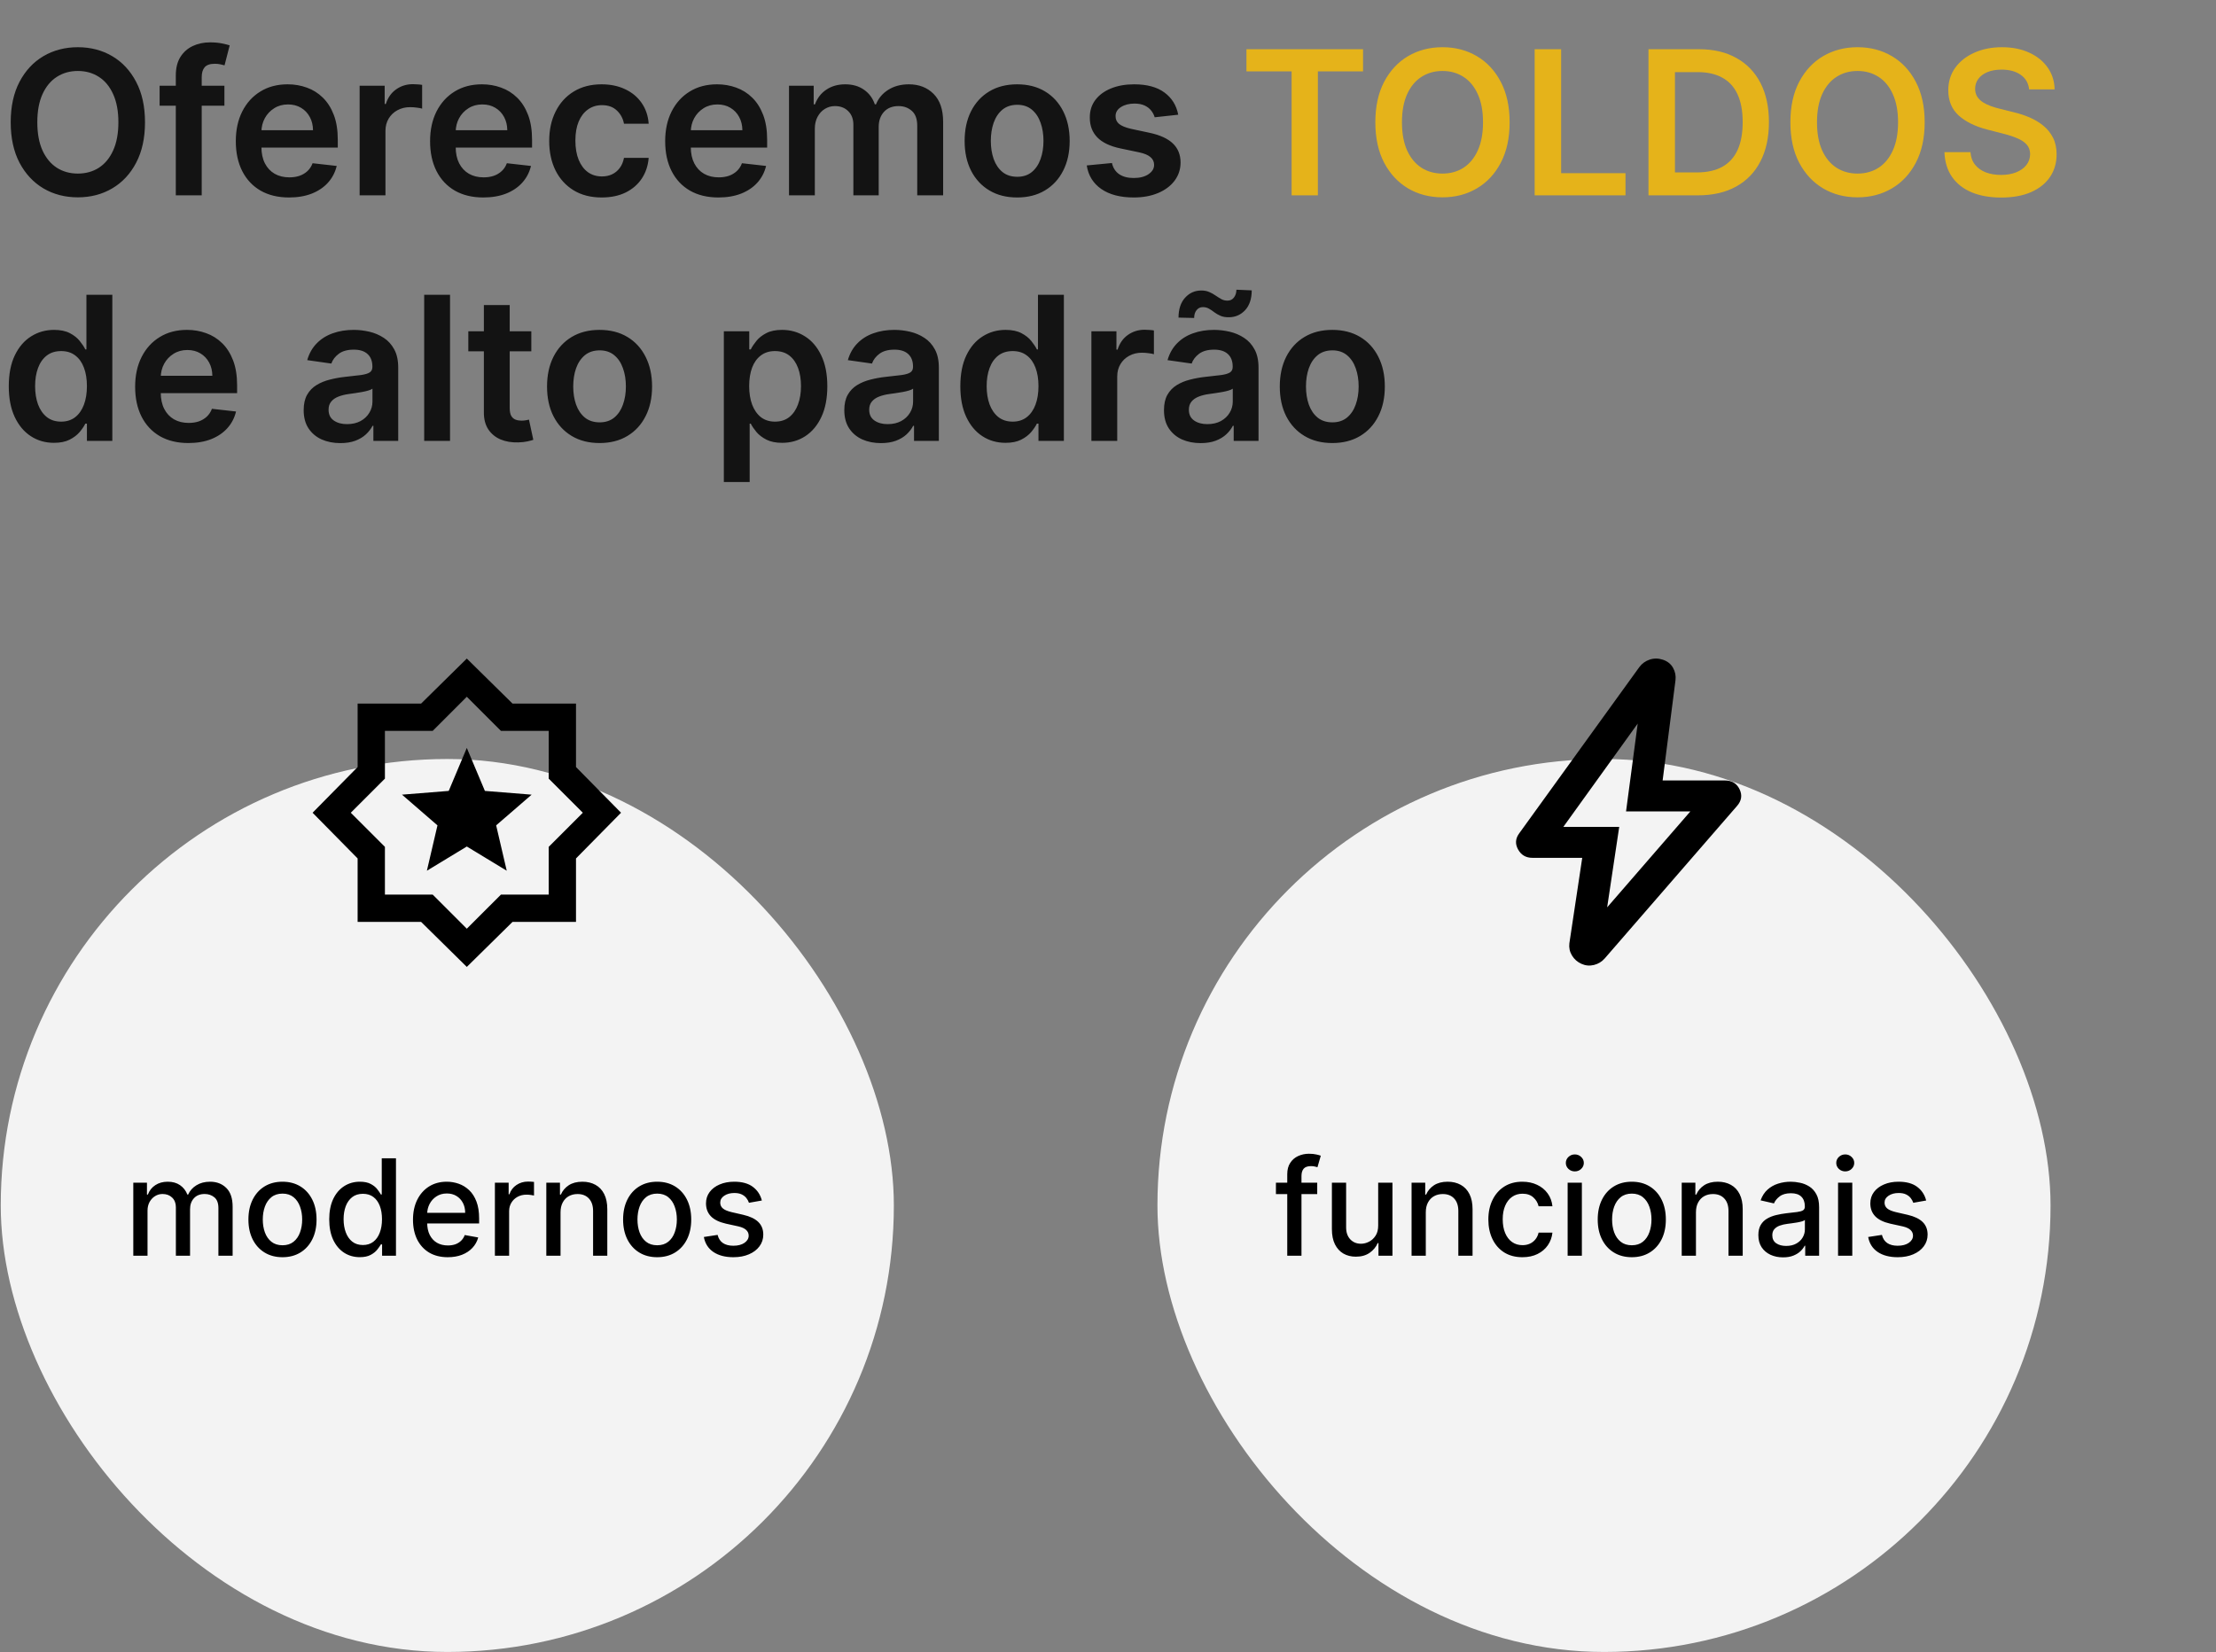 <svg xmlns="http://www.w3.org/2000/svg" width="397" height="296" viewBox="0 0 397 296" fill="none"><rect x="0" y="0" width="397" height="296" fill="#808080" stroke="none"/><rect x="207.358" y="135.997" width="160" height="160" rx="80" fill="#F3F3F3"></rect><path d="M235.982 211.909V213.955H228.585V211.909H235.982ZM230.613 225V210.392C230.613 209.574 230.792 208.895 231.15 208.355C231.508 207.81 231.982 207.403 232.573 207.136C233.164 206.864 233.806 206.727 234.499 206.727C235.011 206.727 235.448 206.77 235.812 206.855C236.175 206.935 236.445 207.009 236.621 207.077L236.025 209.139C235.906 209.105 235.752 209.065 235.565 209.02C235.377 208.969 235.15 208.943 234.883 208.943C234.263 208.943 233.82 209.097 233.553 209.403C233.292 209.71 233.161 210.153 233.161 210.733V225H230.613ZM246.904 219.571V211.909H249.461V225H246.955V222.733H246.819C246.518 223.432 246.035 224.014 245.37 224.48C244.711 224.94 243.89 225.17 242.907 225.17C242.066 225.17 241.322 224.986 240.674 224.616C240.032 224.241 239.526 223.688 239.157 222.955C238.793 222.222 238.612 221.315 238.612 220.236V211.909H241.16V219.929C241.16 220.821 241.407 221.531 241.901 222.06C242.396 222.588 243.038 222.852 243.827 222.852C244.305 222.852 244.779 222.733 245.251 222.494C245.728 222.256 246.123 221.895 246.435 221.412C246.754 220.929 246.91 220.315 246.904 219.571ZM255.433 217.227V225H252.885V211.909H255.331V214.04H255.493C255.794 213.347 256.266 212.79 256.908 212.369C257.555 211.949 258.371 211.739 259.354 211.739C260.246 211.739 261.027 211.926 261.697 212.301C262.368 212.67 262.888 213.222 263.257 213.955C263.626 214.687 263.811 215.594 263.811 216.673V225H261.263V216.98C261.263 216.031 261.016 215.29 260.521 214.756C260.027 214.216 259.348 213.946 258.484 213.946C257.893 213.946 257.368 214.074 256.908 214.33C256.453 214.585 256.092 214.96 255.825 215.455C255.564 215.943 255.433 216.534 255.433 217.227ZM272.743 225.264C271.476 225.264 270.385 224.977 269.47 224.403C268.561 223.824 267.862 223.026 267.374 222.009C266.885 220.991 266.641 219.827 266.641 218.514C266.641 217.185 266.891 216.011 267.391 214.994C267.891 213.972 268.595 213.173 269.504 212.599C270.413 212.026 271.484 211.739 272.717 211.739C273.712 211.739 274.598 211.923 275.376 212.293C276.155 212.656 276.783 213.168 277.26 213.827C277.743 214.486 278.03 215.256 278.121 216.136H275.641C275.504 215.523 275.192 214.994 274.703 214.551C274.22 214.108 273.572 213.886 272.76 213.886C272.05 213.886 271.428 214.074 270.893 214.449C270.365 214.818 269.953 215.347 269.658 216.034C269.362 216.716 269.214 217.523 269.214 218.455C269.214 219.409 269.359 220.233 269.649 220.926C269.939 221.619 270.348 222.156 270.876 222.537C271.411 222.918 272.038 223.108 272.76 223.108C273.243 223.108 273.68 223.02 274.072 222.844C274.47 222.662 274.803 222.403 275.07 222.068C275.342 221.733 275.533 221.33 275.641 220.858H278.121C278.03 221.705 277.754 222.46 277.294 223.125C276.834 223.79 276.217 224.312 275.445 224.693C274.678 225.074 273.777 225.264 272.743 225.264ZM280.846 225V211.909H283.394V225H280.846ZM282.133 209.889C281.69 209.889 281.309 209.741 280.991 209.446C280.678 209.145 280.522 208.787 280.522 208.372C280.522 207.952 280.678 207.594 280.991 207.298C281.309 206.997 281.69 206.847 282.133 206.847C282.576 206.847 282.954 206.997 283.266 207.298C283.585 207.594 283.744 207.952 283.744 208.372C283.744 208.787 283.585 209.145 283.266 209.446C282.954 209.741 282.576 209.889 282.133 209.889ZM292.337 225.264C291.109 225.264 290.038 224.983 289.124 224.42C288.209 223.858 287.499 223.071 286.993 222.06C286.487 221.048 286.234 219.866 286.234 218.514C286.234 217.156 286.487 215.969 286.993 214.952C287.499 213.935 288.209 213.145 289.124 212.582C290.038 212.02 291.109 211.739 292.337 211.739C293.564 211.739 294.635 212.02 295.55 212.582C296.464 213.145 297.175 213.935 297.68 214.952C298.186 215.969 298.439 217.156 298.439 218.514C298.439 219.866 298.186 221.048 297.68 222.06C297.175 223.071 296.464 223.858 295.55 224.42C294.635 224.983 293.564 225.264 292.337 225.264ZM292.345 223.125C293.141 223.125 293.8 222.915 294.322 222.494C294.845 222.074 295.232 221.514 295.482 220.815C295.737 220.116 295.865 219.347 295.865 218.506C295.865 217.67 295.737 216.903 295.482 216.205C295.232 215.5 294.845 214.935 294.322 214.509C293.8 214.082 293.141 213.869 292.345 213.869C291.544 213.869 290.879 214.082 290.351 214.509C289.828 214.935 289.439 215.5 289.183 216.205C288.933 216.903 288.808 217.67 288.808 218.506C288.808 219.347 288.933 220.116 289.183 220.815C289.439 221.514 289.828 222.074 290.351 222.494C290.879 222.915 291.544 223.125 292.345 223.125ZM303.832 217.227V225H301.283V211.909H303.729V214.04H303.891C304.192 213.347 304.664 212.79 305.306 212.369C305.954 211.949 306.769 211.739 307.752 211.739C308.644 211.739 309.425 211.926 310.096 212.301C310.766 212.67 311.286 213.222 311.656 213.955C312.025 214.687 312.21 215.594 312.21 216.673V225H309.661V216.98C309.661 216.031 309.414 215.29 308.92 214.756C308.425 214.216 307.746 213.946 306.883 213.946C306.292 213.946 305.766 214.074 305.306 214.33C304.852 214.585 304.491 214.96 304.224 215.455C303.962 215.943 303.832 216.534 303.832 217.227ZM319.437 225.29C318.607 225.29 317.857 225.136 317.187 224.83C316.516 224.517 315.985 224.065 315.593 223.474C315.207 222.884 315.013 222.159 315.013 221.301C315.013 220.562 315.156 219.955 315.44 219.477C315.724 219 316.107 218.622 316.59 218.344C317.073 218.065 317.613 217.855 318.21 217.713C318.806 217.571 319.414 217.463 320.033 217.389C320.817 217.298 321.454 217.224 321.942 217.168C322.431 217.105 322.786 217.006 323.008 216.869C323.229 216.733 323.34 216.511 323.34 216.205V216.145C323.34 215.401 323.13 214.824 322.71 214.415C322.295 214.006 321.675 213.801 320.852 213.801C319.994 213.801 319.317 213.991 318.823 214.372C318.335 214.747 317.996 215.165 317.809 215.625L315.414 215.08C315.698 214.284 316.113 213.642 316.658 213.153C317.21 212.659 317.843 212.301 318.559 212.08C319.275 211.852 320.028 211.739 320.817 211.739C321.34 211.739 321.894 211.801 322.479 211.926C323.07 212.045 323.621 212.267 324.133 212.591C324.65 212.915 325.073 213.378 325.403 213.98C325.732 214.577 325.897 215.352 325.897 216.307V225H323.408V223.21H323.306C323.141 223.54 322.894 223.864 322.565 224.182C322.235 224.5 321.812 224.764 321.295 224.974C320.778 225.185 320.158 225.29 319.437 225.29ZM319.991 223.244C320.695 223.244 321.298 223.105 321.798 222.827C322.303 222.548 322.687 222.185 322.948 221.736C323.215 221.281 323.349 220.795 323.349 220.278V218.591C323.258 218.682 323.082 218.767 322.82 218.847C322.565 218.92 322.272 218.986 321.942 219.043C321.613 219.094 321.292 219.142 320.979 219.188C320.667 219.227 320.406 219.261 320.195 219.29C319.701 219.352 319.249 219.457 318.84 219.605C318.437 219.753 318.113 219.966 317.869 220.244C317.63 220.517 317.511 220.881 317.511 221.335C317.511 221.966 317.744 222.443 318.21 222.767C318.675 223.085 319.269 223.244 319.991 223.244ZM329.291 225V211.909H331.839V225H329.291ZM330.578 209.889C330.135 209.889 329.754 209.741 329.436 209.446C329.124 209.145 328.967 208.787 328.967 208.372C328.967 207.952 329.124 207.594 329.436 207.298C329.754 206.997 330.135 206.847 330.578 206.847C331.021 206.847 331.399 206.997 331.712 207.298C332.03 207.594 332.189 207.952 332.189 208.372C332.189 208.787 332.03 209.145 331.712 209.446C331.399 209.741 331.021 209.889 330.578 209.889ZM345.077 215.105L342.768 215.514C342.671 215.219 342.518 214.937 342.308 214.67C342.103 214.403 341.825 214.185 341.472 214.014C341.12 213.844 340.68 213.759 340.151 213.759C339.43 213.759 338.827 213.92 338.344 214.244C337.862 214.562 337.62 214.974 337.62 215.48C337.62 215.918 337.782 216.27 338.106 216.537C338.43 216.804 338.952 217.023 339.674 217.193L341.754 217.67C342.958 217.949 343.856 218.378 344.447 218.957C345.038 219.537 345.333 220.29 345.333 221.216C345.333 222 345.106 222.699 344.651 223.312C344.202 223.92 343.575 224.398 342.768 224.744C341.967 225.091 341.038 225.264 339.981 225.264C338.515 225.264 337.319 224.952 336.393 224.327C335.467 223.696 334.898 222.801 334.688 221.642L337.151 221.267C337.305 221.909 337.62 222.395 338.097 222.724C338.575 223.048 339.197 223.21 339.964 223.21C340.799 223.21 341.467 223.037 341.967 222.69C342.467 222.338 342.717 221.909 342.717 221.403C342.717 220.994 342.563 220.651 342.256 220.372C341.955 220.094 341.492 219.884 340.867 219.741L338.651 219.256C337.43 218.977 336.526 218.534 335.941 217.926C335.362 217.318 335.072 216.548 335.072 215.616C335.072 214.844 335.288 214.168 335.719 213.588C336.151 213.009 336.748 212.557 337.509 212.233C338.271 211.903 339.143 211.739 340.126 211.739C341.54 211.739 342.654 212.045 343.467 212.659C344.279 213.267 344.816 214.082 345.077 215.105Z" fill="black"></path><path d="M287.925 162.577L302.831 145.387H291.309L293.397 129.652L280.075 148.16H290.085L287.925 162.577ZM283.46 153.705H274.53C273.378 153.705 272.526 153.209 271.973 152.216C271.419 151.223 271.48 150.264 272.154 149.338L293.686 119.532C294.166 118.885 294.79 118.435 295.558 118.182C296.326 117.929 297.118 117.94 297.934 118.215C298.75 118.492 299.35 118.978 299.735 119.671C300.119 120.364 300.263 121.103 300.167 121.889L297.862 139.842H309.024C310.272 139.842 311.149 140.373 311.654 141.436C312.159 142.499 312.002 143.492 311.184 144.417L287.493 171.727C286.964 172.328 286.316 172.721 285.548 172.905C284.78 173.09 284.036 173.021 283.316 172.697C282.596 172.374 282.032 171.878 281.625 171.209C281.218 170.539 281.061 169.811 281.155 169.024L283.46 153.705Z" fill="black"></path><rect x="0.135" y="135.997" width="160" height="160" rx="80" fill="#F3F3F3"></rect><path d="M23.881 225V211.909H26.327V214.04H26.489C26.762 213.318 27.208 212.756 27.827 212.352C28.446 211.943 29.188 211.739 30.052 211.739C30.927 211.739 31.659 211.943 32.25 212.352C32.847 212.761 33.287 213.324 33.571 214.04H33.708C34.02 213.341 34.517 212.784 35.199 212.369C35.881 211.949 36.694 211.739 37.637 211.739C38.824 211.739 39.793 212.111 40.543 212.855C41.299 213.599 41.676 214.722 41.676 216.222V225H39.128V216.46C39.128 215.574 38.887 214.932 38.404 214.534C37.921 214.136 37.344 213.938 36.674 213.938C35.844 213.938 35.199 214.193 34.739 214.705C34.279 215.21 34.049 215.861 34.049 216.656V225H31.509V216.298C31.509 215.588 31.287 215.017 30.844 214.585C30.401 214.153 29.824 213.938 29.114 213.938C28.631 213.938 28.185 214.065 27.776 214.321C27.372 214.571 27.046 214.92 26.796 215.369C26.552 215.818 26.429 216.338 26.429 216.929V225H23.881ZM50.606 225.264C49.379 225.264 48.308 224.983 47.393 224.42C46.478 223.858 45.768 223.071 45.262 222.06C44.757 221.048 44.504 219.866 44.504 218.514C44.504 217.156 44.757 215.969 45.262 214.952C45.768 213.935 46.478 213.145 47.393 212.582C48.308 212.02 49.379 211.739 50.606 211.739C51.834 211.739 52.904 212.02 53.819 212.582C54.734 213.145 55.444 213.935 55.95 214.952C56.456 215.969 56.709 217.156 56.709 218.514C56.709 219.866 56.456 221.048 55.95 222.06C55.444 223.071 54.734 223.858 53.819 224.42C52.904 224.983 51.834 225.264 50.606 225.264ZM50.615 223.125C51.41 223.125 52.069 222.915 52.592 222.494C53.115 222.074 53.501 221.514 53.751 220.815C54.007 220.116 54.135 219.347 54.135 218.506C54.135 217.67 54.007 216.903 53.751 216.205C53.501 215.5 53.115 214.935 52.592 214.509C52.069 214.082 51.41 213.869 50.615 213.869C49.814 213.869 49.149 214.082 48.62 214.509C48.098 214.935 47.709 215.5 47.453 216.205C47.203 216.903 47.078 217.67 47.078 218.506C47.078 219.347 47.203 220.116 47.453 220.815C47.709 221.514 48.098 222.074 48.62 222.494C49.149 222.915 49.814 223.125 50.615 223.125ZM64.454 225.256C63.397 225.256 62.453 224.986 61.624 224.446C60.8 223.901 60.152 223.125 59.681 222.119C59.215 221.108 58.982 219.895 58.982 218.48C58.982 217.065 59.218 215.855 59.689 214.849C60.166 213.844 60.82 213.074 61.65 212.54C62.479 212.006 63.419 211.739 64.471 211.739C65.283 211.739 65.936 211.875 66.431 212.148C66.931 212.415 67.317 212.727 67.59 213.085C67.868 213.443 68.084 213.759 68.238 214.031H68.391V207.545H70.939V225H68.451V222.963H68.238C68.084 223.241 67.863 223.56 67.573 223.918C67.289 224.276 66.897 224.588 66.397 224.855C65.897 225.122 65.249 225.256 64.454 225.256ZM65.016 223.082C65.749 223.082 66.368 222.889 66.874 222.503C67.385 222.111 67.772 221.568 68.033 220.875C68.3 220.182 68.434 219.375 68.434 218.455C68.434 217.545 68.303 216.75 68.041 216.068C67.78 215.386 67.397 214.855 66.891 214.474C66.385 214.094 65.76 213.903 65.016 213.903C64.249 213.903 63.61 214.102 63.098 214.5C62.587 214.898 62.201 215.44 61.939 216.128C61.684 216.815 61.556 217.591 61.556 218.455C61.556 219.33 61.686 220.116 61.948 220.815C62.209 221.514 62.596 222.068 63.107 222.477C63.624 222.881 64.26 223.082 65.016 223.082ZM80.218 225.264C78.929 225.264 77.818 224.989 76.886 224.438C75.96 223.881 75.244 223.099 74.738 222.094C74.238 221.082 73.988 219.898 73.988 218.54C73.988 217.199 74.238 216.017 74.738 214.994C75.244 213.972 75.948 213.173 76.852 212.599C77.761 212.026 78.823 211.739 80.039 211.739C80.778 211.739 81.494 211.861 82.187 212.105C82.88 212.349 83.502 212.733 84.054 213.256C84.605 213.778 85.039 214.457 85.358 215.293C85.676 216.122 85.835 217.131 85.835 218.318V219.222H75.429V217.312H83.338C83.338 216.642 83.201 216.048 82.929 215.531C82.656 215.009 82.272 214.597 81.778 214.295C81.289 213.994 80.716 213.844 80.056 213.844C79.341 213.844 78.716 214.02 78.181 214.372C77.653 214.719 77.244 215.173 76.954 215.736C76.67 216.293 76.528 216.898 76.528 217.551V219.043C76.528 219.918 76.681 220.662 76.988 221.276C77.301 221.889 77.735 222.358 78.292 222.682C78.849 223 79.5 223.159 80.244 223.159C80.727 223.159 81.167 223.091 81.565 222.955C81.963 222.812 82.306 222.602 82.596 222.324C82.886 222.045 83.108 221.702 83.261 221.293L85.673 221.727C85.48 222.437 85.133 223.06 84.633 223.594C84.139 224.122 83.517 224.534 82.767 224.83C82.022 225.119 81.173 225.264 80.218 225.264ZM88.662 225V211.909H91.125V213.989H91.262C91.5 213.284 91.921 212.73 92.523 212.327C93.131 211.918 93.819 211.713 94.586 211.713C94.745 211.713 94.932 211.719 95.148 211.73C95.37 211.741 95.543 211.756 95.668 211.773V214.21C95.566 214.182 95.384 214.151 95.123 214.116C94.861 214.077 94.6 214.057 94.338 214.057C93.736 214.057 93.199 214.185 92.728 214.44C92.262 214.69 91.892 215.04 91.62 215.489C91.347 215.932 91.211 216.437 91.211 217.006V225H88.662ZM100.422 217.227V225H97.873V211.909H100.319V214.04H100.481C100.782 213.347 101.254 212.79 101.896 212.369C102.544 211.949 103.359 211.739 104.342 211.739C105.234 211.739 106.015 211.926 106.686 212.301C107.356 212.67 107.876 213.222 108.245 213.955C108.615 214.687 108.799 215.594 108.799 216.673V225H106.251V216.98C106.251 216.031 106.004 215.29 105.51 214.756C105.015 214.216 104.336 213.946 103.473 213.946C102.882 213.946 102.356 214.074 101.896 214.33C101.441 214.585 101.081 214.96 100.814 215.455C100.552 215.943 100.422 216.534 100.422 217.227ZM117.731 225.264C116.504 225.264 115.433 224.983 114.518 224.42C113.603 223.858 112.893 223.071 112.387 222.06C111.882 221.048 111.629 219.866 111.629 218.514C111.629 217.156 111.882 215.969 112.387 214.952C112.893 213.935 113.603 213.145 114.518 212.582C115.433 212.02 116.504 211.739 117.731 211.739C118.958 211.739 120.029 212.02 120.944 212.582C121.859 213.145 122.569 213.935 123.075 214.952C123.581 215.969 123.833 217.156 123.833 218.514C123.833 219.866 123.581 221.048 123.075 222.06C122.569 223.071 121.859 223.858 120.944 224.42C120.029 224.983 118.958 225.264 117.731 225.264ZM117.74 223.125C118.535 223.125 119.194 222.915 119.717 222.494C120.24 222.074 120.626 221.514 120.876 220.815C121.132 220.116 121.26 219.347 121.26 218.506C121.26 217.67 121.132 216.903 120.876 216.205C120.626 215.5 120.24 214.935 119.717 214.509C119.194 214.082 118.535 213.869 117.74 213.869C116.939 213.869 116.274 214.082 115.745 214.509C115.223 214.935 114.833 215.5 114.578 216.205C114.328 216.903 114.203 217.67 114.203 218.506C114.203 219.347 114.328 220.116 114.578 220.815C114.833 221.514 115.223 222.074 115.745 222.494C116.274 222.915 116.939 223.125 117.74 223.125ZM136.488 215.105L134.178 215.514C134.081 215.219 133.928 214.937 133.718 214.67C133.513 214.403 133.235 214.185 132.882 214.014C132.53 213.844 132.09 213.759 131.561 213.759C130.84 213.759 130.238 213.92 129.755 214.244C129.272 214.562 129.03 214.974 129.03 215.48C129.03 215.918 129.192 216.27 129.516 216.537C129.84 216.804 130.363 217.023 131.084 217.193L133.164 217.67C134.368 217.949 135.266 218.378 135.857 218.957C136.448 219.537 136.743 220.29 136.743 221.216C136.743 222 136.516 222.699 136.061 223.312C135.613 223.92 134.985 224.398 134.178 224.744C133.377 225.091 132.448 225.264 131.391 225.264C129.925 225.264 128.729 224.952 127.803 224.327C126.877 223.696 126.309 222.801 126.098 221.642L128.561 221.267C128.715 221.909 129.03 222.395 129.507 222.724C129.985 223.048 130.607 223.21 131.374 223.21C132.209 223.21 132.877 223.037 133.377 222.69C133.877 222.338 134.127 221.909 134.127 221.403C134.127 220.994 133.973 220.651 133.667 220.372C133.365 220.094 132.902 219.884 132.277 219.741L130.061 219.256C128.84 218.977 127.936 218.534 127.351 217.926C126.772 217.318 126.482 216.548 126.482 215.616C126.482 214.844 126.698 214.168 127.13 213.588C127.561 213.009 128.158 212.557 128.919 212.233C129.681 211.903 130.553 211.739 131.536 211.739C132.951 211.739 134.064 212.045 134.877 212.659C135.689 213.267 136.226 214.082 136.488 215.105Z" fill="black"></path><path d="M76.478 156.015L83.63 151.676L90.782 156.015L88.887 147.887L95.244 142.386L86.87 141.714L83.63 134.013L80.39 141.714L72.016 142.386L78.373 147.887L76.478 156.015ZM83.63 173.251L75.439 165.183H64.069V153.815L56 145.625L64.069 137.436V126.068H75.439L83.63 118L91.821 126.068H103.191V137.436L111.26 145.625L103.191 153.815V165.183H91.821L83.63 173.251ZM83.63 166.405L89.743 160.294H98.301V151.737L104.413 145.625L98.301 139.514V130.957H89.743L83.63 124.845L77.517 130.957H68.959V139.514L62.846 145.625L68.959 151.737V160.294H77.517L83.63 166.405Z" fill="black"></path><path d="M25.977 21.909C25.977 24.73 25.449 27.146 24.392 29.158C23.344 31.16 21.912 32.695 20.097 33.76C18.29 34.825 16.24 35.358 13.947 35.358C11.655 35.358 9.601 34.825 7.786 33.76C5.979 32.686 4.547 31.148 3.49 29.145C2.442 27.134 1.918 24.722 1.918 21.909C1.918 19.088 2.442 16.676 3.49 14.673C4.547 12.662 5.979 11.124 7.786 10.058C9.601 8.993 11.655 8.46 13.947 8.46C16.24 8.46 18.29 8.993 20.097 10.058C21.912 11.124 23.344 12.662 24.392 14.673C25.449 16.676 25.977 19.088 25.977 21.909ZM21.209 21.909C21.209 19.923 20.898 18.249 20.276 16.885C19.662 15.513 18.81 14.477 17.719 13.778C16.628 13.071 15.371 12.717 13.947 12.717C12.524 12.717 11.267 13.071 10.176 13.778C9.085 14.477 8.229 15.513 7.607 16.885C6.993 18.249 6.686 19.923 6.686 21.909C6.686 23.895 6.993 25.574 7.607 26.946C8.229 28.31 9.085 29.345 10.176 30.053C11.267 30.751 12.524 31.101 13.947 31.101C15.371 31.101 16.628 30.751 17.719 30.053C18.81 29.345 19.662 28.31 20.276 26.946C20.898 25.574 21.209 23.895 21.209 21.909ZM40.203 15.364V18.943H28.595V15.364H40.203ZM31.497 35V13.51C31.497 12.189 31.77 11.089 32.315 10.212C32.869 9.334 33.61 8.678 34.539 8.243C35.468 7.808 36.5 7.591 37.633 7.591C38.434 7.591 39.146 7.655 39.768 7.783C40.39 7.911 40.85 8.026 41.149 8.128L40.228 11.707C40.032 11.648 39.785 11.588 39.487 11.528C39.189 11.46 38.856 11.426 38.49 11.426C37.629 11.426 37.02 11.635 36.662 12.053C36.312 12.462 36.137 13.05 36.137 13.817V35H31.497ZM51.782 35.383C49.813 35.383 48.113 34.974 46.681 34.156C45.258 33.33 44.163 32.162 43.396 30.653C42.629 29.136 42.245 27.351 42.245 25.297C42.245 23.277 42.629 21.504 43.396 19.979C44.171 18.445 45.254 17.251 46.643 16.399C48.032 15.538 49.664 15.108 51.539 15.108C52.749 15.108 53.891 15.304 54.965 15.696C56.048 16.079 57.002 16.676 57.829 17.486C58.664 18.296 59.32 19.327 59.798 20.579C60.275 21.824 60.514 23.307 60.514 25.028V26.447H44.418V23.328H56.077C56.069 22.442 55.877 21.653 55.502 20.963C55.127 20.264 54.603 19.715 53.93 19.314C53.265 18.913 52.489 18.713 51.603 18.713C50.657 18.713 49.826 18.943 49.11 19.403C48.394 19.855 47.836 20.452 47.435 21.193C47.043 21.926 46.843 22.732 46.834 23.609V26.332C46.834 27.474 47.043 28.454 47.461 29.273C47.879 30.082 48.462 30.704 49.212 31.139C49.962 31.565 50.84 31.778 51.846 31.778C52.519 31.778 53.129 31.685 53.674 31.497C54.219 31.301 54.693 31.016 55.093 30.641C55.494 30.266 55.796 29.801 56.001 29.247L60.322 29.733C60.049 30.875 59.529 31.872 58.762 32.724C58.004 33.568 57.032 34.224 55.847 34.693C54.663 35.153 53.307 35.383 51.782 35.383ZM64.429 35V15.364H68.916V18.636H69.12C69.478 17.503 70.092 16.629 70.961 16.016C71.839 15.393 72.841 15.082 73.966 15.082C74.221 15.082 74.507 15.095 74.822 15.121C75.146 15.138 75.414 15.168 75.627 15.21V19.467C75.431 19.399 75.12 19.34 74.694 19.288C74.277 19.229 73.872 19.199 73.48 19.199C72.636 19.199 71.877 19.382 71.204 19.749C70.539 20.107 70.015 20.605 69.632 21.244C69.248 21.884 69.056 22.621 69.056 23.456V35H64.429ZM86.587 35.383C84.618 35.383 82.918 34.974 81.486 34.156C80.062 33.33 78.967 32.162 78.2 30.653C77.433 29.136 77.05 27.351 77.05 25.297C77.05 23.277 77.433 21.504 78.2 19.979C78.976 18.445 80.058 17.251 81.447 16.399C82.837 15.538 84.469 15.108 86.344 15.108C87.554 15.108 88.696 15.304 89.77 15.696C90.852 16.079 91.807 16.676 92.633 17.486C93.469 18.296 94.125 19.327 94.602 20.579C95.079 21.824 95.318 23.307 95.318 25.028V26.447H79.223V23.328H90.882C90.874 22.442 90.682 21.653 90.307 20.963C89.932 20.264 89.408 19.715 88.734 19.314C88.07 18.913 87.294 18.713 86.408 18.713C85.462 18.713 84.631 18.943 83.915 19.403C83.199 19.855 82.641 20.452 82.24 21.193C81.848 21.926 81.648 22.732 81.639 23.609V26.332C81.639 27.474 81.848 28.454 82.266 29.273C82.683 30.082 83.267 30.704 84.017 31.139C84.767 31.565 85.645 31.778 86.651 31.778C87.324 31.778 87.933 31.685 88.479 31.497C89.024 31.301 89.497 31.016 89.898 30.641C90.298 30.266 90.601 29.801 90.805 29.247L95.126 29.733C94.854 30.875 94.334 31.872 93.567 32.724C92.808 33.568 91.837 34.224 90.652 34.693C89.467 35.153 88.112 35.383 86.587 35.383ZM107.799 35.383C105.838 35.383 104.155 34.953 102.749 34.092C101.351 33.231 100.273 32.043 99.515 30.526C98.765 29 98.39 27.244 98.39 25.259C98.39 23.264 98.773 21.504 99.54 19.979C100.307 18.445 101.39 17.251 102.787 16.399C104.194 15.538 105.855 15.108 107.773 15.108C109.367 15.108 110.777 15.402 112.005 15.99C113.24 16.57 114.225 17.392 114.958 18.457C115.691 19.514 116.108 20.75 116.211 22.165H111.787C111.608 21.219 111.182 20.43 110.509 19.8C109.844 19.16 108.953 18.841 107.837 18.841C106.891 18.841 106.06 19.097 105.344 19.608C104.628 20.111 104.07 20.835 103.669 21.781C103.277 22.727 103.081 23.861 103.081 25.182C103.081 26.52 103.277 27.671 103.669 28.634C104.061 29.588 104.611 30.325 105.319 30.845C106.034 31.357 106.874 31.612 107.837 31.612C108.519 31.612 109.128 31.484 109.665 31.229C110.211 30.965 110.667 30.585 111.033 30.091C111.4 29.597 111.651 28.996 111.787 28.288H116.211C116.1 29.678 115.691 30.909 114.983 31.983C114.276 33.048 113.313 33.883 112.094 34.489C110.875 35.085 109.444 35.383 107.799 35.383ZM128.704 35.383C126.735 35.383 125.035 34.974 123.603 34.156C122.18 33.33 121.085 32.162 120.317 30.653C119.55 29.136 119.167 27.351 119.167 25.297C119.167 23.277 119.55 21.504 120.317 19.979C121.093 18.445 122.175 17.251 123.565 16.399C124.954 15.538 126.586 15.108 128.461 15.108C129.671 15.108 130.813 15.304 131.887 15.696C132.969 16.079 133.924 16.676 134.751 17.486C135.586 18.296 136.242 19.327 136.719 20.579C137.197 21.824 137.435 23.307 137.435 25.028V26.447H121.34V23.328H132.999C132.991 22.442 132.799 21.653 132.424 20.963C132.049 20.264 131.525 19.715 130.852 19.314C130.187 18.913 129.411 18.713 128.525 18.713C127.579 18.713 126.748 18.943 126.032 19.403C125.316 19.855 124.758 20.452 124.357 21.193C123.965 21.926 123.765 22.732 123.756 23.609V26.332C123.756 27.474 123.965 28.454 124.383 29.273C124.8 30.082 125.384 30.704 126.134 31.139C126.884 31.565 127.762 31.778 128.768 31.778C129.441 31.778 130.05 31.685 130.596 31.497C131.141 31.301 131.614 31.016 132.015 30.641C132.415 30.266 132.718 29.801 132.923 29.247L137.244 29.733C136.971 30.875 136.451 31.872 135.684 32.724C134.925 33.568 133.954 34.224 132.769 34.693C131.585 35.153 130.229 35.383 128.704 35.383ZM141.35 35V15.364H145.774V18.7H146.004C146.413 17.575 147.091 16.697 148.037 16.067C148.983 15.428 150.112 15.108 151.424 15.108C152.754 15.108 153.875 15.432 154.787 16.079C155.707 16.719 156.355 17.592 156.73 18.7H156.934C157.369 17.609 158.102 16.74 159.133 16.092C160.173 15.436 161.404 15.108 162.828 15.108C164.635 15.108 166.109 15.679 167.251 16.821C168.393 17.963 168.964 19.629 168.964 21.82V35H164.324V22.535C164.324 21.317 164 20.426 163.352 19.864C162.704 19.293 161.912 19.007 160.974 19.007C159.858 19.007 158.984 19.357 158.353 20.055C157.731 20.746 157.42 21.645 157.42 22.753V35H152.882V22.344C152.882 21.329 152.575 20.52 151.961 19.915C151.356 19.31 150.564 19.007 149.583 19.007C148.919 19.007 148.314 19.178 147.768 19.518C147.223 19.851 146.788 20.324 146.464 20.938C146.14 21.543 145.978 22.25 145.978 23.06V35H141.35ZM182.224 35.383C180.307 35.383 178.645 34.962 177.239 34.118C175.832 33.274 174.741 32.094 173.966 30.577C173.199 29.06 172.815 27.287 172.815 25.259C172.815 23.23 173.199 21.453 173.966 19.928C174.741 18.402 175.832 17.217 177.239 16.374C178.645 15.53 180.307 15.108 182.224 15.108C184.142 15.108 185.804 15.53 187.21 16.374C188.616 17.217 189.703 18.402 190.47 19.928C191.246 21.453 191.634 23.23 191.634 25.259C191.634 27.287 191.246 29.06 190.47 30.577C189.703 32.094 188.616 33.274 187.21 34.118C185.804 34.962 184.142 35.383 182.224 35.383ZM182.25 31.676C183.29 31.676 184.159 31.391 184.858 30.82C185.557 30.24 186.077 29.465 186.418 28.493C186.767 27.521 186.942 26.439 186.942 25.246C186.942 24.044 186.767 22.957 186.418 21.986C186.077 21.006 185.557 20.226 184.858 19.646C184.159 19.067 183.29 18.777 182.25 18.777C181.185 18.777 180.298 19.067 179.591 19.646C178.892 20.226 178.368 21.006 178.018 21.986C177.678 22.957 177.507 24.044 177.507 25.246C177.507 26.439 177.678 27.521 178.018 28.493C178.368 29.465 178.892 30.24 179.591 30.82C180.298 31.391 181.185 31.676 182.25 31.676ZM211.081 20.554L206.863 21.014C206.743 20.588 206.534 20.188 206.236 19.812C205.946 19.438 205.554 19.135 205.06 18.905C204.566 18.675 203.961 18.56 203.245 18.56C202.282 18.56 201.472 18.768 200.816 19.186C200.168 19.604 199.848 20.145 199.857 20.81C199.848 21.381 200.057 21.845 200.483 22.203C200.918 22.561 201.634 22.855 202.631 23.085L205.98 23.801C207.838 24.202 209.219 24.837 210.123 25.706C211.034 26.575 211.495 27.713 211.503 29.119C211.495 30.355 211.132 31.446 210.417 32.392C209.709 33.33 208.725 34.062 207.463 34.591C206.202 35.119 204.753 35.383 203.117 35.383C200.713 35.383 198.779 34.881 197.313 33.875C195.847 32.861 194.973 31.45 194.692 29.643L199.205 29.209C199.409 30.095 199.844 30.764 200.509 31.216C201.174 31.668 202.039 31.893 203.104 31.893C204.203 31.893 205.086 31.668 205.75 31.216C206.424 30.764 206.76 30.206 206.76 29.541C206.76 28.979 206.543 28.514 206.108 28.148C205.682 27.781 205.017 27.5 204.114 27.304L200.765 26.601C198.881 26.209 197.488 25.548 196.584 24.619C195.681 23.682 195.233 22.497 195.242 21.065C195.233 19.855 195.561 18.807 196.226 17.921C196.9 17.026 197.833 16.335 199.026 15.849C200.228 15.355 201.613 15.108 203.181 15.108C205.482 15.108 207.293 15.598 208.614 16.578C209.944 17.558 210.766 18.884 211.081 20.554ZM9.665 79.345C8.122 79.345 6.741 78.949 5.523 78.156C4.304 77.364 3.341 76.213 2.634 74.704C1.926 73.196 1.572 71.364 1.572 69.207C1.572 67.026 1.93 65.185 2.646 63.685C3.371 62.176 4.347 61.038 5.574 60.271C6.801 59.496 8.169 59.108 9.678 59.108C10.828 59.108 11.774 59.304 12.516 59.696C13.257 60.08 13.845 60.544 14.28 61.09C14.714 61.626 15.051 62.133 15.29 62.611H15.482V52.818H20.122V79H15.571V75.906H15.29C15.051 76.383 14.706 76.891 14.254 77.428C13.803 77.956 13.206 78.408 12.464 78.783C11.723 79.158 10.79 79.345 9.665 79.345ZM10.956 75.548C11.936 75.548 12.771 75.284 13.462 74.756C14.152 74.219 14.676 73.473 15.034 72.519C15.392 71.564 15.571 70.452 15.571 69.182C15.571 67.912 15.392 66.808 15.034 65.871C14.685 64.933 14.165 64.204 13.474 63.685C12.793 63.165 11.953 62.905 10.956 62.905C9.925 62.905 9.064 63.173 8.374 63.71C7.683 64.247 7.163 64.989 6.814 65.935C6.464 66.881 6.29 67.963 6.29 69.182C6.29 70.409 6.464 71.504 6.814 72.467C7.172 73.422 7.696 74.176 8.386 74.73C9.085 75.276 9.942 75.548 10.956 75.548ZM33.747 79.383C31.778 79.383 30.078 78.974 28.646 78.156C27.223 77.329 26.128 76.162 25.36 74.653C24.593 73.136 24.21 71.351 24.21 69.297C24.21 67.277 24.593 65.504 25.36 63.979C26.136 62.445 27.218 61.251 28.608 60.399C29.997 59.538 31.629 59.108 33.504 59.108C34.714 59.108 35.856 59.304 36.93 59.696C38.012 60.08 38.967 60.676 39.794 61.486C40.629 62.295 41.285 63.327 41.762 64.579C42.24 65.824 42.478 67.307 42.478 69.028V70.447H26.383V67.328H38.042C38.034 66.442 37.842 65.653 37.467 64.963C37.092 64.264 36.568 63.715 35.895 63.314C35.23 62.913 34.454 62.713 33.568 62.713C32.622 62.713 31.791 62.943 31.075 63.403C30.359 63.855 29.801 64.452 29.4 65.193C29.008 65.926 28.808 66.731 28.799 67.609V70.332C28.799 71.474 29.008 72.454 29.426 73.273C29.843 74.082 30.427 74.704 31.177 75.139C31.927 75.565 32.805 75.778 33.811 75.778C34.484 75.778 35.093 75.685 35.639 75.497C36.184 75.301 36.657 75.016 37.058 74.641C37.459 74.266 37.761 73.801 37.966 73.247L42.287 73.733C42.014 74.875 41.494 75.872 40.727 76.724C39.968 77.568 38.997 78.224 37.812 78.693C36.627 79.153 35.272 79.383 33.747 79.383ZM60.974 79.396C59.729 79.396 58.609 79.175 57.611 78.731C56.623 78.28 55.839 77.615 55.259 76.737C54.688 75.859 54.403 74.777 54.403 73.49C54.403 72.382 54.607 71.466 55.016 70.742C55.425 70.017 55.984 69.438 56.691 69.003C57.398 68.568 58.195 68.24 59.082 68.019C59.977 67.788 60.901 67.622 61.856 67.52C63.006 67.401 63.94 67.294 64.656 67.2C65.371 67.098 65.891 66.945 66.215 66.74C66.548 66.527 66.714 66.199 66.714 65.756V65.679C66.714 64.716 66.428 63.97 65.857 63.442C65.286 62.913 64.464 62.649 63.39 62.649C62.256 62.649 61.357 62.896 60.693 63.391C60.036 63.885 59.593 64.469 59.363 65.142L55.042 64.528C55.383 63.335 55.945 62.338 56.729 61.537C57.514 60.727 58.472 60.122 59.606 59.722C60.739 59.312 61.992 59.108 63.364 59.108C64.31 59.108 65.252 59.219 66.19 59.44C67.127 59.662 67.984 60.028 68.759 60.54C69.535 61.043 70.157 61.729 70.626 62.598C71.103 63.467 71.342 64.554 71.342 65.858V79H66.893V76.303H66.739C66.458 76.848 66.062 77.359 65.55 77.837C65.048 78.305 64.413 78.685 63.646 78.974C62.887 79.256 61.996 79.396 60.974 79.396ZM62.175 75.996C63.104 75.996 63.91 75.812 64.592 75.446C65.273 75.071 65.798 74.577 66.164 73.963C66.539 73.349 66.727 72.68 66.727 71.956V69.642C66.582 69.761 66.335 69.872 65.985 69.974C65.644 70.077 65.261 70.166 64.835 70.243C64.408 70.32 63.986 70.388 63.569 70.447C63.151 70.507 62.789 70.558 62.482 70.601C61.792 70.695 61.174 70.848 60.629 71.061C60.083 71.274 59.653 71.572 59.337 71.956C59.022 72.331 58.864 72.817 58.864 73.413C58.864 74.266 59.175 74.909 59.798 75.344C60.42 75.778 61.212 75.996 62.175 75.996ZM80.623 52.818V79H75.995V52.818H80.623ZM95.187 59.364V62.943H83.899V59.364H95.187ZM86.686 54.659H91.314V73.094C91.314 73.716 91.407 74.193 91.595 74.526C91.791 74.849 92.046 75.071 92.362 75.19C92.677 75.31 93.027 75.369 93.41 75.369C93.7 75.369 93.964 75.348 94.203 75.305C94.45 75.263 94.637 75.224 94.765 75.19L95.545 78.808C95.298 78.894 94.944 78.987 94.484 79.09C94.032 79.192 93.478 79.251 92.822 79.269C91.663 79.303 90.619 79.128 89.69 78.744C88.761 78.352 88.024 77.747 87.478 76.929C86.941 76.111 86.677 75.088 86.686 73.861V54.659ZM107.412 79.383C105.494 79.383 103.832 78.962 102.426 78.118C101.02 77.274 99.929 76.094 99.153 74.577C98.386 73.06 98.003 71.287 98.003 69.258C98.003 67.23 98.386 65.453 99.153 63.928C99.929 62.402 101.02 61.217 102.426 60.374C103.832 59.53 105.494 59.108 107.412 59.108C109.33 59.108 110.991 59.53 112.398 60.374C113.804 61.217 114.891 62.402 115.658 63.928C116.433 65.453 116.821 67.23 116.821 69.258C116.821 71.287 116.433 73.06 115.658 74.577C114.891 76.094 113.804 77.274 112.398 78.118C110.991 78.962 109.33 79.383 107.412 79.383ZM107.438 75.676C108.477 75.676 109.347 75.391 110.045 74.82C110.744 74.24 111.264 73.465 111.605 72.493C111.955 71.521 112.129 70.439 112.129 69.246C112.129 68.044 111.955 66.957 111.605 65.986C111.264 65.006 110.744 64.226 110.045 63.646C109.347 63.067 108.477 62.777 107.438 62.777C106.372 62.777 105.486 63.067 104.778 63.646C104.08 64.226 103.555 65.006 103.206 65.986C102.865 66.957 102.695 68.044 102.695 69.246C102.695 70.439 102.865 71.521 103.206 72.493C103.555 73.465 104.08 74.24 104.778 74.82C105.486 75.391 106.372 75.676 107.438 75.676ZM129.679 86.364V59.364H134.23V62.611H134.498C134.737 62.133 135.074 61.626 135.508 61.09C135.943 60.544 136.531 60.08 137.272 59.696C138.014 59.304 138.96 59.108 140.11 59.108C141.627 59.108 142.995 59.496 144.214 60.271C145.441 61.038 146.413 62.176 147.129 63.685C147.853 65.185 148.216 67.026 148.216 69.207C148.216 71.364 147.862 73.196 147.154 74.704C146.447 76.213 145.484 77.364 144.265 78.156C143.047 78.949 141.666 79.345 140.123 79.345C138.998 79.345 138.065 79.158 137.324 78.783C136.582 78.408 135.985 77.956 135.534 77.428C135.091 76.891 134.745 76.383 134.498 75.906H134.306V86.364H129.679ZM134.217 69.182C134.217 70.452 134.396 71.564 134.754 72.519C135.12 73.473 135.645 74.219 136.326 74.756C137.017 75.284 137.852 75.548 138.832 75.548C139.855 75.548 140.711 75.276 141.402 74.73C142.092 74.176 142.612 73.422 142.961 72.467C143.319 71.504 143.498 70.409 143.498 69.182C143.498 67.963 143.324 66.881 142.974 65.935C142.625 64.989 142.105 64.247 141.414 63.71C140.724 63.173 139.863 62.905 138.832 62.905C137.843 62.905 137.004 63.165 136.314 63.685C135.623 64.204 135.099 64.933 134.741 65.871C134.392 66.808 134.217 67.912 134.217 69.182ZM157.829 79.396C156.585 79.396 155.464 79.175 154.467 78.731C153.478 78.28 152.694 77.615 152.115 76.737C151.544 75.859 151.258 74.777 151.258 73.49C151.258 72.382 151.463 71.466 151.872 70.742C152.281 70.017 152.839 69.438 153.547 69.003C154.254 68.568 155.051 68.24 155.937 68.019C156.832 67.788 157.757 67.622 158.711 67.52C159.862 67.401 160.795 67.294 161.511 67.2C162.227 67.098 162.747 66.945 163.071 66.74C163.403 66.527 163.569 66.199 163.569 65.756V65.679C163.569 64.716 163.284 63.97 162.713 63.442C162.142 62.913 161.319 62.649 160.245 62.649C159.112 62.649 158.213 62.896 157.548 63.391C156.892 63.885 156.449 64.469 156.218 65.142L151.897 64.528C152.238 63.335 152.801 62.338 153.585 61.537C154.369 60.727 155.328 60.122 156.461 59.722C157.595 59.312 158.848 59.108 160.22 59.108C161.166 59.108 162.108 59.219 163.045 59.44C163.983 59.662 164.839 60.028 165.615 60.54C166.39 61.043 167.012 61.729 167.481 62.598C167.958 63.467 168.197 64.554 168.197 65.858V79H163.748V76.303H163.595C163.314 76.848 162.917 77.359 162.406 77.837C161.903 78.305 161.268 78.685 160.501 78.974C159.743 79.256 158.852 79.396 157.829 79.396ZM159.031 75.996C159.96 75.996 160.765 75.812 161.447 75.446C162.129 75.071 162.653 74.577 163.02 73.963C163.395 73.349 163.582 72.68 163.582 71.956V69.642C163.437 69.761 163.19 69.872 162.841 69.974C162.5 70.077 162.116 70.166 161.69 70.243C161.264 70.32 160.842 70.388 160.424 70.447C160.007 70.507 159.645 70.558 159.338 70.601C158.647 70.695 158.029 70.848 157.484 71.061C156.939 71.274 156.508 71.572 156.193 71.956C155.877 72.331 155.72 72.817 155.72 73.413C155.72 74.266 156.031 74.909 156.653 75.344C157.275 75.778 158.068 75.996 159.031 75.996ZM180.137 79.345C178.595 79.345 177.214 78.949 175.995 78.156C174.777 77.364 173.814 76.213 173.106 74.704C172.399 73.196 172.045 71.364 172.045 69.207C172.045 67.026 172.403 65.185 173.119 63.685C173.843 62.176 174.819 61.038 176.047 60.271C177.274 59.496 178.642 59.108 180.15 59.108C181.301 59.108 182.247 59.304 182.988 59.696C183.73 60.08 184.318 60.544 184.752 61.09C185.187 61.626 185.524 62.133 185.762 62.611H185.954V52.818H190.595V79H186.044V75.906H185.762C185.524 76.383 185.179 76.891 184.727 77.428C184.275 77.956 183.679 78.408 182.937 78.783C182.196 79.158 181.262 79.345 180.137 79.345ZM181.429 75.548C182.409 75.548 183.244 75.284 183.934 74.756C184.625 74.219 185.149 73.473 185.507 72.519C185.865 71.564 186.044 70.452 186.044 69.182C186.044 67.912 185.865 66.808 185.507 65.871C185.157 64.933 184.637 64.204 183.947 63.685C183.265 63.165 182.426 62.905 181.429 62.905C180.397 62.905 179.537 63.173 178.846 63.71C178.156 64.247 177.636 64.989 177.287 65.935C176.937 66.881 176.762 67.963 176.762 69.182C176.762 70.409 176.937 71.504 177.287 72.467C177.645 73.422 178.169 74.176 178.859 74.73C179.558 75.276 180.414 75.548 181.429 75.548ZM195.526 79V59.364H200.013V62.636H200.218C200.576 61.503 201.19 60.629 202.059 60.016C202.937 59.394 203.938 59.082 205.063 59.082C205.319 59.082 205.604 59.095 205.92 59.121C206.244 59.138 206.512 59.168 206.725 59.21V63.467C206.529 63.399 206.218 63.34 205.792 63.288C205.374 63.229 204.969 63.199 204.577 63.199C203.734 63.199 202.975 63.382 202.302 63.749C201.637 64.106 201.113 64.605 200.729 65.244C200.346 65.883 200.154 66.621 200.154 67.456V79H195.526ZM215.099 79.396C213.854 79.396 212.734 79.175 211.737 78.731C210.748 78.28 209.964 77.615 209.384 76.737C208.813 75.859 208.528 74.777 208.528 73.49C208.528 72.382 208.732 71.466 209.141 70.742C209.55 70.017 210.109 69.438 210.816 69.003C211.523 68.568 212.32 68.24 213.207 68.019C214.102 67.788 215.026 67.622 215.981 67.52C217.131 67.401 218.065 67.294 218.781 67.2C219.496 67.098 220.016 66.945 220.34 66.74C220.673 66.527 220.839 66.199 220.839 65.756V65.679C220.839 64.716 220.553 63.97 219.982 63.442C219.411 62.913 218.589 62.649 217.515 62.649C216.381 62.649 215.482 62.896 214.817 63.391C214.161 63.885 213.718 64.469 213.488 65.142L209.167 64.528C209.508 63.335 210.07 62.338 210.854 61.537C211.638 60.727 212.597 60.122 213.731 59.722C214.864 59.312 216.117 59.108 217.489 59.108C218.435 59.108 219.377 59.219 220.315 59.44C221.252 59.662 222.109 60.028 222.884 60.54C223.66 61.043 224.282 61.729 224.751 62.598C225.228 63.467 225.467 64.554 225.467 65.858V79H221.018V76.303H220.864C220.583 76.848 220.187 77.359 219.675 77.837C219.173 78.305 218.538 78.685 217.771 78.974C217.012 79.256 216.121 79.396 215.099 79.396ZM216.3 75.996C217.229 75.996 218.035 75.812 218.717 75.446C219.398 75.071 219.923 74.577 220.289 73.963C220.664 73.349 220.852 72.68 220.852 71.956V69.642C220.707 69.761 220.46 69.872 220.11 69.974C219.769 70.077 219.386 70.166 218.96 70.243C218.533 70.32 218.112 70.388 217.694 70.447C217.276 70.507 216.914 70.558 216.607 70.601C215.917 70.695 215.299 70.848 214.754 71.061C214.208 71.274 213.778 71.572 213.462 71.956C213.147 72.331 212.989 72.817 212.989 73.413C212.989 74.266 213.3 74.909 213.923 75.344C214.545 75.778 215.337 75.996 216.3 75.996ZM213.935 56.973L211.136 56.909C211.136 55.392 211.528 54.203 212.312 53.342C213.096 52.481 214.063 52.051 215.214 52.051C215.768 52.051 216.249 52.145 216.658 52.332C217.067 52.511 217.442 52.72 217.783 52.959C218.133 53.197 218.474 53.41 218.806 53.598C219.138 53.777 219.505 53.867 219.906 53.867C220.391 53.867 220.775 53.683 221.056 53.317C221.346 52.95 221.495 52.481 221.504 51.91L224.252 52.026C224.244 53.551 223.847 54.736 223.063 55.58C222.279 56.415 221.316 56.837 220.174 56.845C219.56 56.854 219.045 56.764 218.627 56.577C218.21 56.389 217.843 56.176 217.528 55.938C217.221 55.699 216.91 55.49 216.594 55.311C216.279 55.124 215.908 55.03 215.482 55.03C215.031 55.03 214.66 55.209 214.37 55.567C214.08 55.925 213.935 56.394 213.935 56.973ZM238.685 79.383C236.768 79.383 235.106 78.962 233.7 78.118C232.293 77.274 231.202 76.094 230.427 74.577C229.66 73.06 229.276 71.287 229.276 69.258C229.276 67.23 229.66 65.453 230.427 63.928C231.202 62.402 232.293 61.217 233.7 60.374C235.106 59.53 236.768 59.108 238.685 59.108C240.603 59.108 242.265 59.53 243.671 60.374C245.077 61.217 246.164 62.402 246.931 63.928C247.707 65.453 248.094 67.23 248.094 69.258C248.094 71.287 247.707 73.06 246.931 74.577C246.164 76.094 245.077 77.274 243.671 78.118C242.265 78.962 240.603 79.383 238.685 79.383ZM238.711 75.676C239.751 75.676 240.62 75.391 241.319 74.82C242.018 74.24 242.538 73.465 242.879 72.493C243.228 71.521 243.403 70.439 243.403 69.246C243.403 68.044 243.228 66.957 242.879 65.986C242.538 65.006 242.018 64.226 241.319 63.646C240.62 63.067 239.751 62.777 238.711 62.777C237.646 62.777 236.759 63.067 236.052 63.646C235.353 64.226 234.829 65.006 234.479 65.986C234.138 66.957 233.968 68.044 233.968 69.246C233.968 70.439 234.138 71.521 234.479 72.493C234.829 73.465 235.353 74.24 236.052 74.82C236.759 75.391 237.646 75.676 238.711 75.676Z" fill="#131313"></path><path d="M223.303 12.794V8.818H244.192V12.794H236.1V35H231.395V12.794H223.303ZM270.454 21.909C270.454 24.73 269.925 27.146 268.869 29.158C267.82 31.16 266.388 32.695 264.573 33.76C262.766 34.825 260.717 35.358 258.424 35.358C256.131 35.358 254.077 34.825 252.262 33.76C250.455 32.686 249.023 31.148 247.967 29.145C246.918 27.134 246.394 24.722 246.394 21.909C246.394 19.088 246.918 16.676 247.967 14.673C249.023 12.662 250.455 11.124 252.262 10.058C254.077 8.993 256.131 8.46 258.424 8.46C260.717 8.46 262.766 8.993 264.573 10.058C266.388 11.124 267.82 12.662 268.869 14.673C269.925 16.676 270.454 19.088 270.454 21.909ZM265.685 21.909C265.685 19.923 265.374 18.249 264.752 16.885C264.138 15.513 263.286 14.477 262.195 13.778C261.104 13.071 259.847 12.717 258.424 12.717C257.001 12.717 255.744 13.071 254.653 13.778C253.562 14.477 252.705 15.513 252.083 16.885C251.469 18.249 251.163 19.923 251.163 21.909C251.163 23.895 251.469 25.574 252.083 26.946C252.705 28.31 253.562 29.345 254.653 30.053C255.744 30.751 257.001 31.101 258.424 31.101C259.847 31.101 261.104 30.751 262.195 30.053C263.286 29.345 264.138 28.31 264.752 26.946C265.374 25.574 265.685 23.895 265.685 21.909ZM274.938 35V8.818H279.681V31.024H291.212V35H274.938ZM304.201 35H295.328V8.818H304.38C306.979 8.818 309.212 9.342 311.078 10.391C312.953 11.43 314.394 12.926 315.4 14.878C316.405 16.829 316.908 19.165 316.908 21.884C316.908 24.611 316.401 26.954 315.387 28.915C314.381 30.875 312.928 32.379 311.027 33.428C309.135 34.476 306.86 35 304.201 35ZM300.071 30.896H303.971C305.794 30.896 307.316 30.564 308.534 29.899C309.753 29.226 310.669 28.224 311.283 26.895C311.897 25.557 312.203 23.886 312.203 21.884C312.203 19.881 311.897 18.219 311.283 16.898C310.669 15.568 309.762 14.575 308.56 13.919C307.367 13.254 305.884 12.922 304.111 12.922H300.071V30.896ZM344.809 21.909C344.809 24.73 344.281 27.146 343.224 29.158C342.176 31.16 340.744 32.695 338.929 33.76C337.122 34.825 335.072 35.358 332.779 35.358C330.487 35.358 328.433 34.825 326.618 33.76C324.811 32.686 323.379 31.148 322.322 29.145C321.274 27.134 320.75 24.722 320.75 21.909C320.75 19.088 321.274 16.676 322.322 14.673C323.379 12.662 324.811 11.124 326.618 10.058C328.433 8.993 330.487 8.46 332.779 8.46C335.072 8.46 337.122 8.993 338.929 10.058C340.744 11.124 342.176 12.662 343.224 14.673C344.281 16.676 344.809 19.088 344.809 21.909ZM340.041 21.909C340.041 19.923 339.73 18.249 339.108 16.885C338.494 15.513 337.642 14.477 336.551 13.778C335.46 13.071 334.203 12.717 332.779 12.717C331.356 12.717 330.099 13.071 329.008 13.778C327.917 14.477 327.061 15.513 326.439 16.885C325.825 18.249 325.518 19.923 325.518 21.909C325.518 23.895 325.825 25.574 326.439 26.946C327.061 28.31 327.917 29.345 329.008 30.053C330.099 30.751 331.356 31.101 332.779 31.101C334.203 31.101 335.46 30.751 336.551 30.053C337.642 29.345 338.494 28.31 339.108 26.946C339.73 25.574 340.041 23.895 340.041 21.909ZM363.522 16.016C363.403 14.899 362.9 14.03 362.013 13.408C361.136 12.786 359.994 12.474 358.587 12.474C357.599 12.474 356.751 12.624 356.043 12.922C355.336 13.22 354.795 13.625 354.42 14.136C354.045 14.648 353.853 15.232 353.844 15.888C353.844 16.433 353.968 16.906 354.215 17.307C354.471 17.707 354.816 18.048 355.251 18.329C355.685 18.602 356.167 18.832 356.695 19.02C357.224 19.207 357.756 19.365 358.293 19.493L360.748 20.107C361.737 20.337 362.687 20.648 363.599 21.04C364.519 21.432 365.342 21.926 366.066 22.523C366.799 23.119 367.379 23.84 367.805 24.683C368.231 25.527 368.444 26.516 368.444 27.649C368.444 29.183 368.052 30.534 367.268 31.702C366.484 32.861 365.35 33.769 363.867 34.425C362.393 35.072 360.607 35.396 358.511 35.396C356.474 35.396 354.705 35.081 353.205 34.45C351.714 33.82 350.546 32.899 349.702 31.689C348.867 30.479 348.415 29.004 348.347 27.266H353.013C353.082 28.178 353.363 28.936 353.857 29.541C354.352 30.146 354.995 30.598 355.788 30.896C356.589 31.195 357.484 31.344 358.472 31.344C359.504 31.344 360.407 31.19 361.183 30.884C361.967 30.568 362.58 30.134 363.023 29.579C363.467 29.017 363.692 28.361 363.701 27.611C363.692 26.929 363.492 26.366 363.1 25.923C362.708 25.472 362.158 25.097 361.451 24.798C360.752 24.491 359.934 24.219 358.996 23.98L356.018 23.213C353.862 22.659 352.157 21.82 350.904 20.695C349.66 19.561 349.038 18.057 349.038 16.182C349.038 14.639 349.455 13.288 350.29 12.129C351.134 10.97 352.281 10.071 353.729 9.432C355.178 8.784 356.819 8.46 358.651 8.46C360.509 8.46 362.137 8.784 363.535 9.432C364.941 10.071 366.045 10.962 366.846 12.104C367.647 13.237 368.06 14.541 368.086 16.016H363.522Z" fill="#E5B31A"></path></svg>